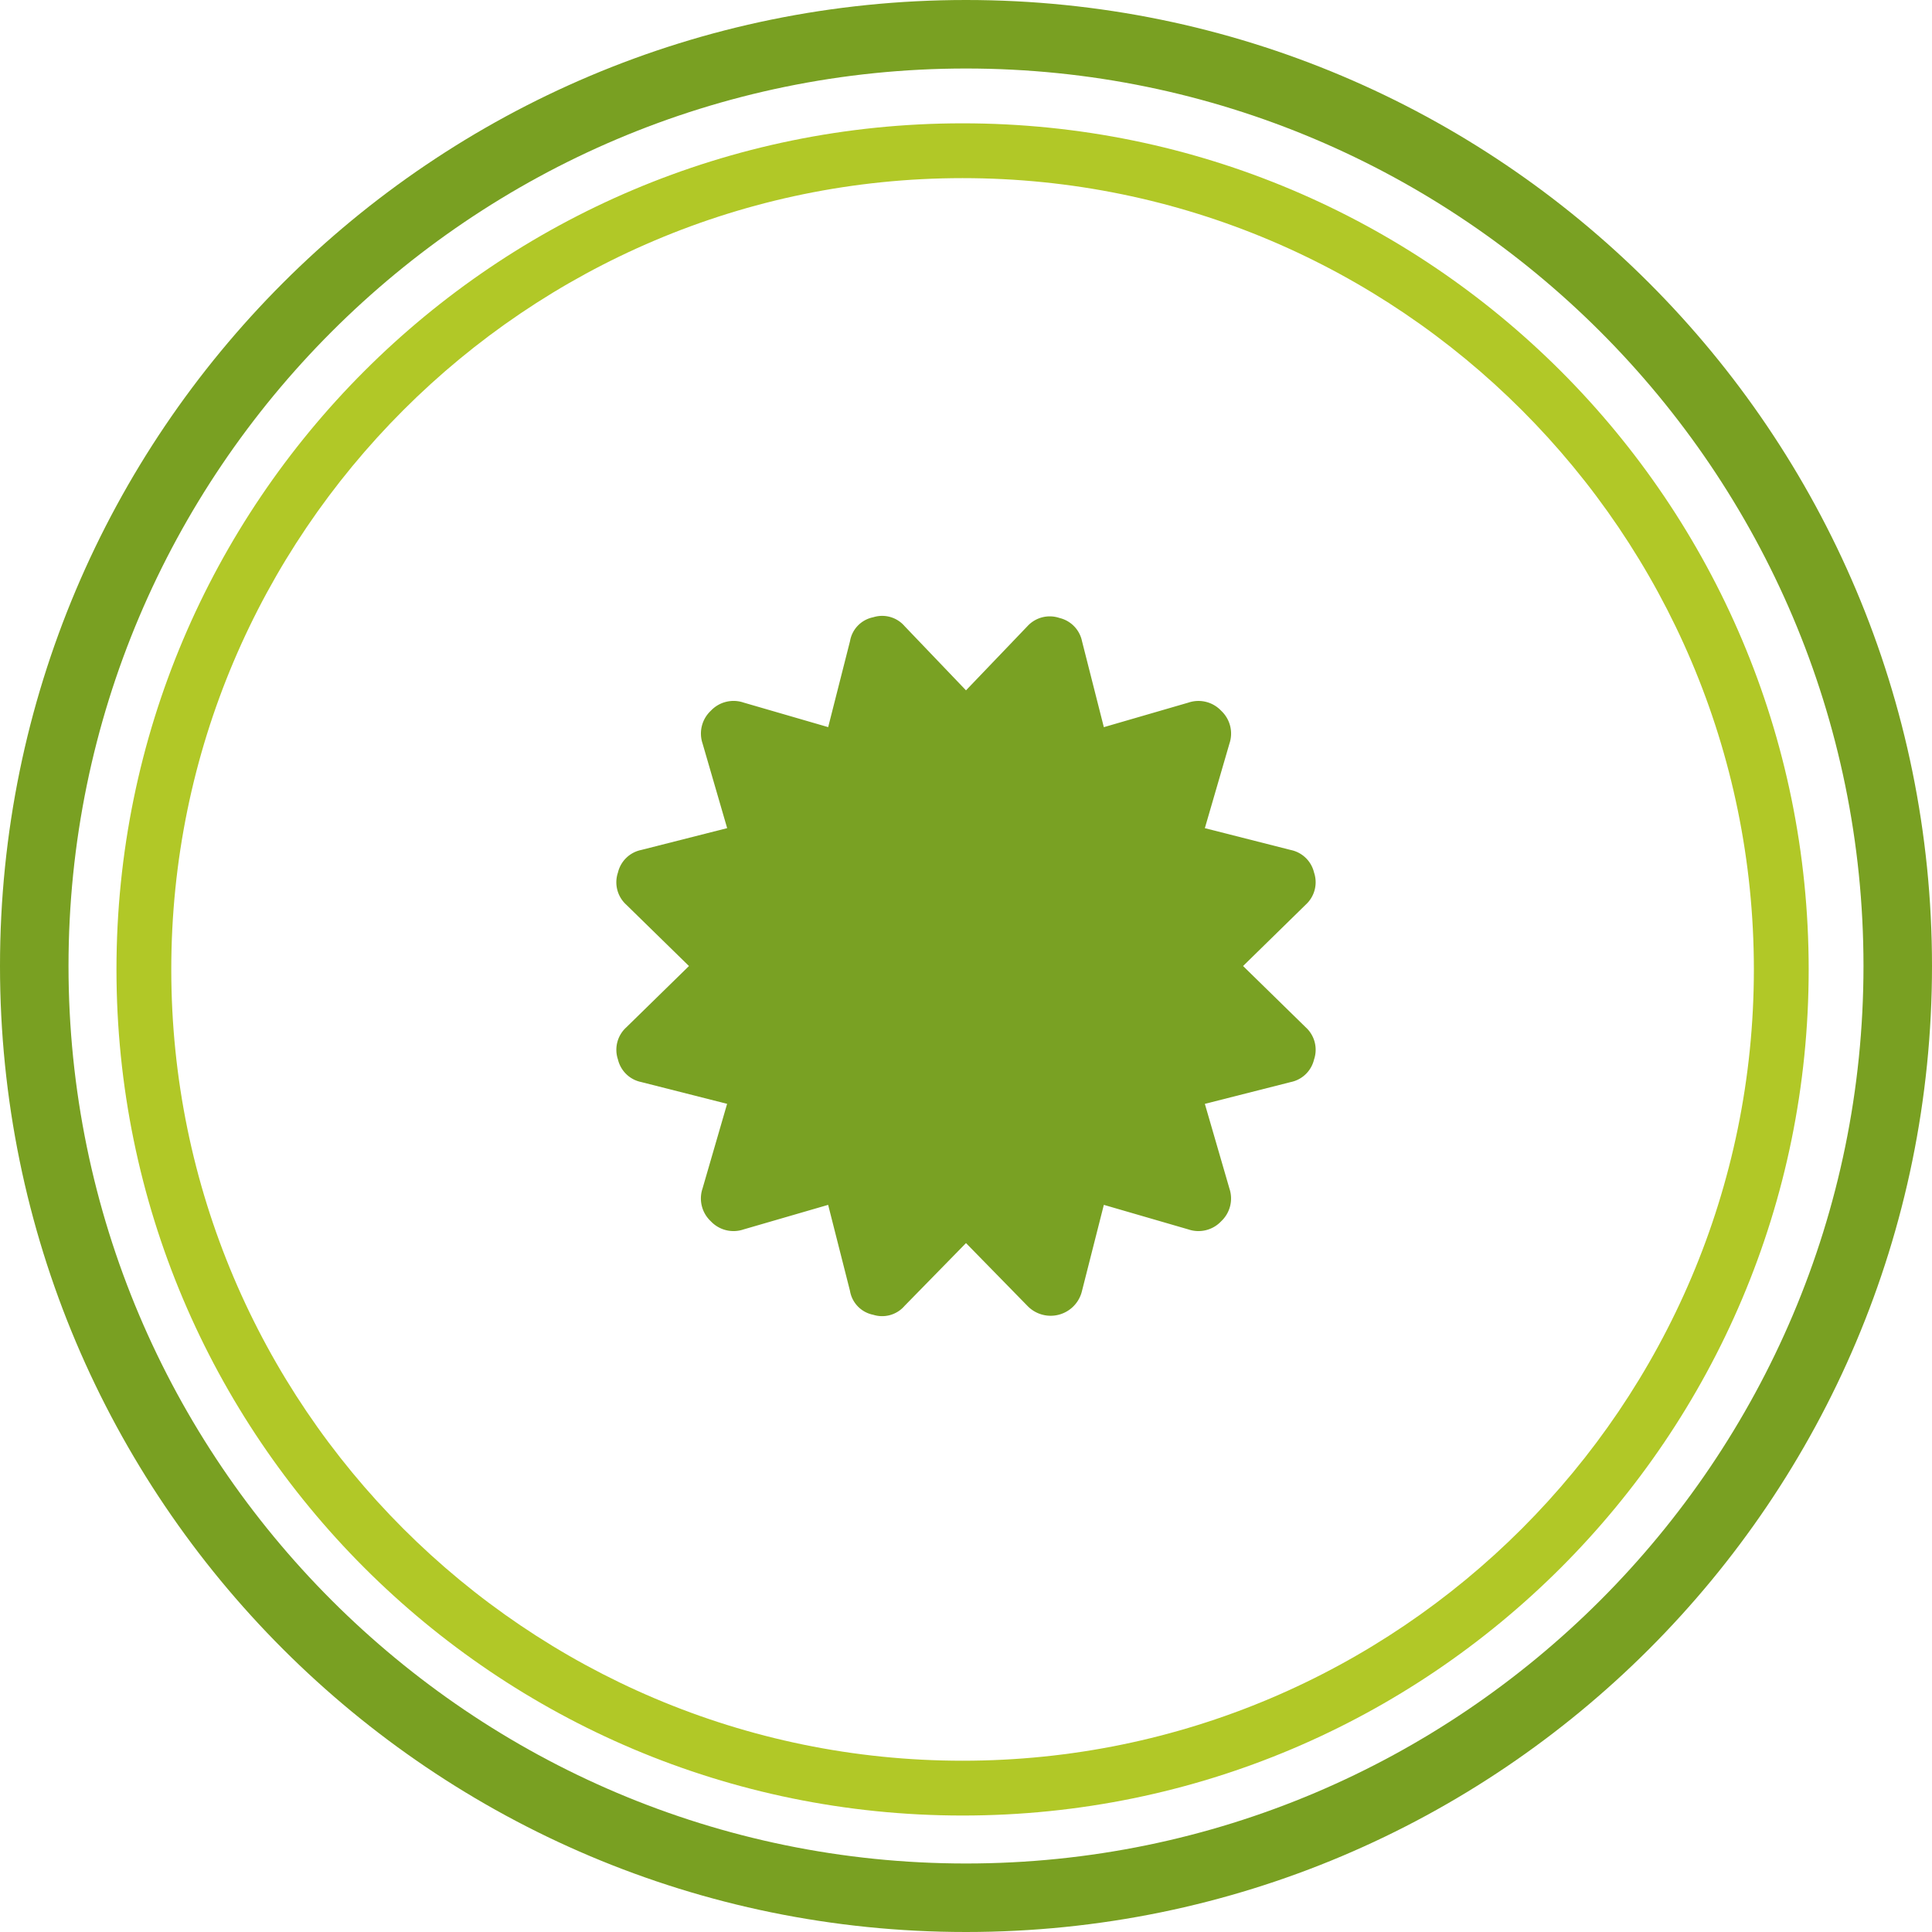 <svg xmlns="http://www.w3.org/2000/svg" width="282" height="282" viewBox="0 0 282 282">
  <g id="outdoor-item-03" transform="translate(1191 -4635)">
    <g id="Trazado_149" data-name="Trazado 149" transform="translate(-1174 4653)" fill="none">
      <path d="M123.5,0A123.5,123.5,0,1,1,0,123.5,123.5,123.5,0,0,1,123.5,0Z" stroke="none"/>
      <path d="M 123.5 8 C 59.813 8 8 59.813 8 123.5 C 8 187.187 59.813 239 123.5 239 C 187.187 239 239 187.187 239 123.5 C 239 59.813 187.187 8 123.5 8 M 123.5 0 C 191.707 0 247 55.293 247 123.5 C 247 191.707 191.707 247 123.5 247 C 55.293 247 0 191.707 0 123.5 C 0 55.293 55.293 0 123.5 0 Z" stroke="none" fill="#b1c827"/>
    </g>
    <g id="Trazado_150" data-name="Trazado 150" transform="translate(-1191 4635)" fill="none">
      <path d="M141,0A141,141,0,1,1,0,141,141,141,0,0,1,141,0Z" stroke="none"/>
      <path d="M 141 10 C 68.766 10 10 68.766 10 141 C 10 213.234 68.766 272 141 272 C 213.234 272 272 213.234 272 141 C 272 68.766 213.234 10 141 10 M 141 0 C 218.872 0 282 63.128 282 141 C 282 218.872 218.872 282 141 282 C 63.128 282 0 218.872 0 141 C 0 63.128 63.128 0 141 0 Z" stroke="none" fill="#79a022"/>
    </g>
    <path id="outdoor-item-03-2" data-name="outdoor-item-03" d="M91.641-38.25l9.164,8.965A4.42,4.42,0,0,1,102-24.6a4.393,4.393,0,0,1-3.387,3.287l-12.55,3.184L89.648-5.777A4.551,4.551,0,0,1,88.453-1,4.551,4.551,0,0,1,83.672.2L71.32-3.387,68.133,9.164a4.7,4.7,0,0,1-7.969,2.191L51.2,2.191l-8.965,9.164a4.321,4.321,0,0,1-4.582,1.3,4.278,4.278,0,0,1-3.387-3.486L31.078-3.387,18.727.2A4.551,4.551,0,0,1,13.945-1a4.551,4.551,0,0,1-1.2-4.781l3.586-12.352L3.785-21.316A4.393,4.393,0,0,1,.4-24.6a4.42,4.42,0,0,1,1.2-4.682l9.164-8.965-9.17-8.968A4.42,4.42,0,0,1,.4-51.9a4.393,4.393,0,0,1,3.387-3.287l12.551-3.187L12.75-70.723a4.551,4.551,0,0,1,1.2-4.781,4.551,4.551,0,0,1,4.781-1.2l12.352,3.586,3.188-12.551a4.278,4.278,0,0,1,3.387-3.486,4.321,4.321,0,0,1,4.582,1.3l8.96,9.368,8.965-9.363a4.42,4.42,0,0,1,4.682-1.2,4.393,4.393,0,0,1,3.287,3.387L71.32-73.113,83.672-76.7a4.551,4.551,0,0,1,4.781,1.2,4.551,4.551,0,0,1,1.2,4.781l-3.59,12.348,12.551,3.188A4.393,4.393,0,0,1,102-51.9a4.42,4.42,0,0,1-1.2,4.682Z" transform="translate(-1101.2 4814.252)" fill="#79a123"/>
  </g>
</svg>
